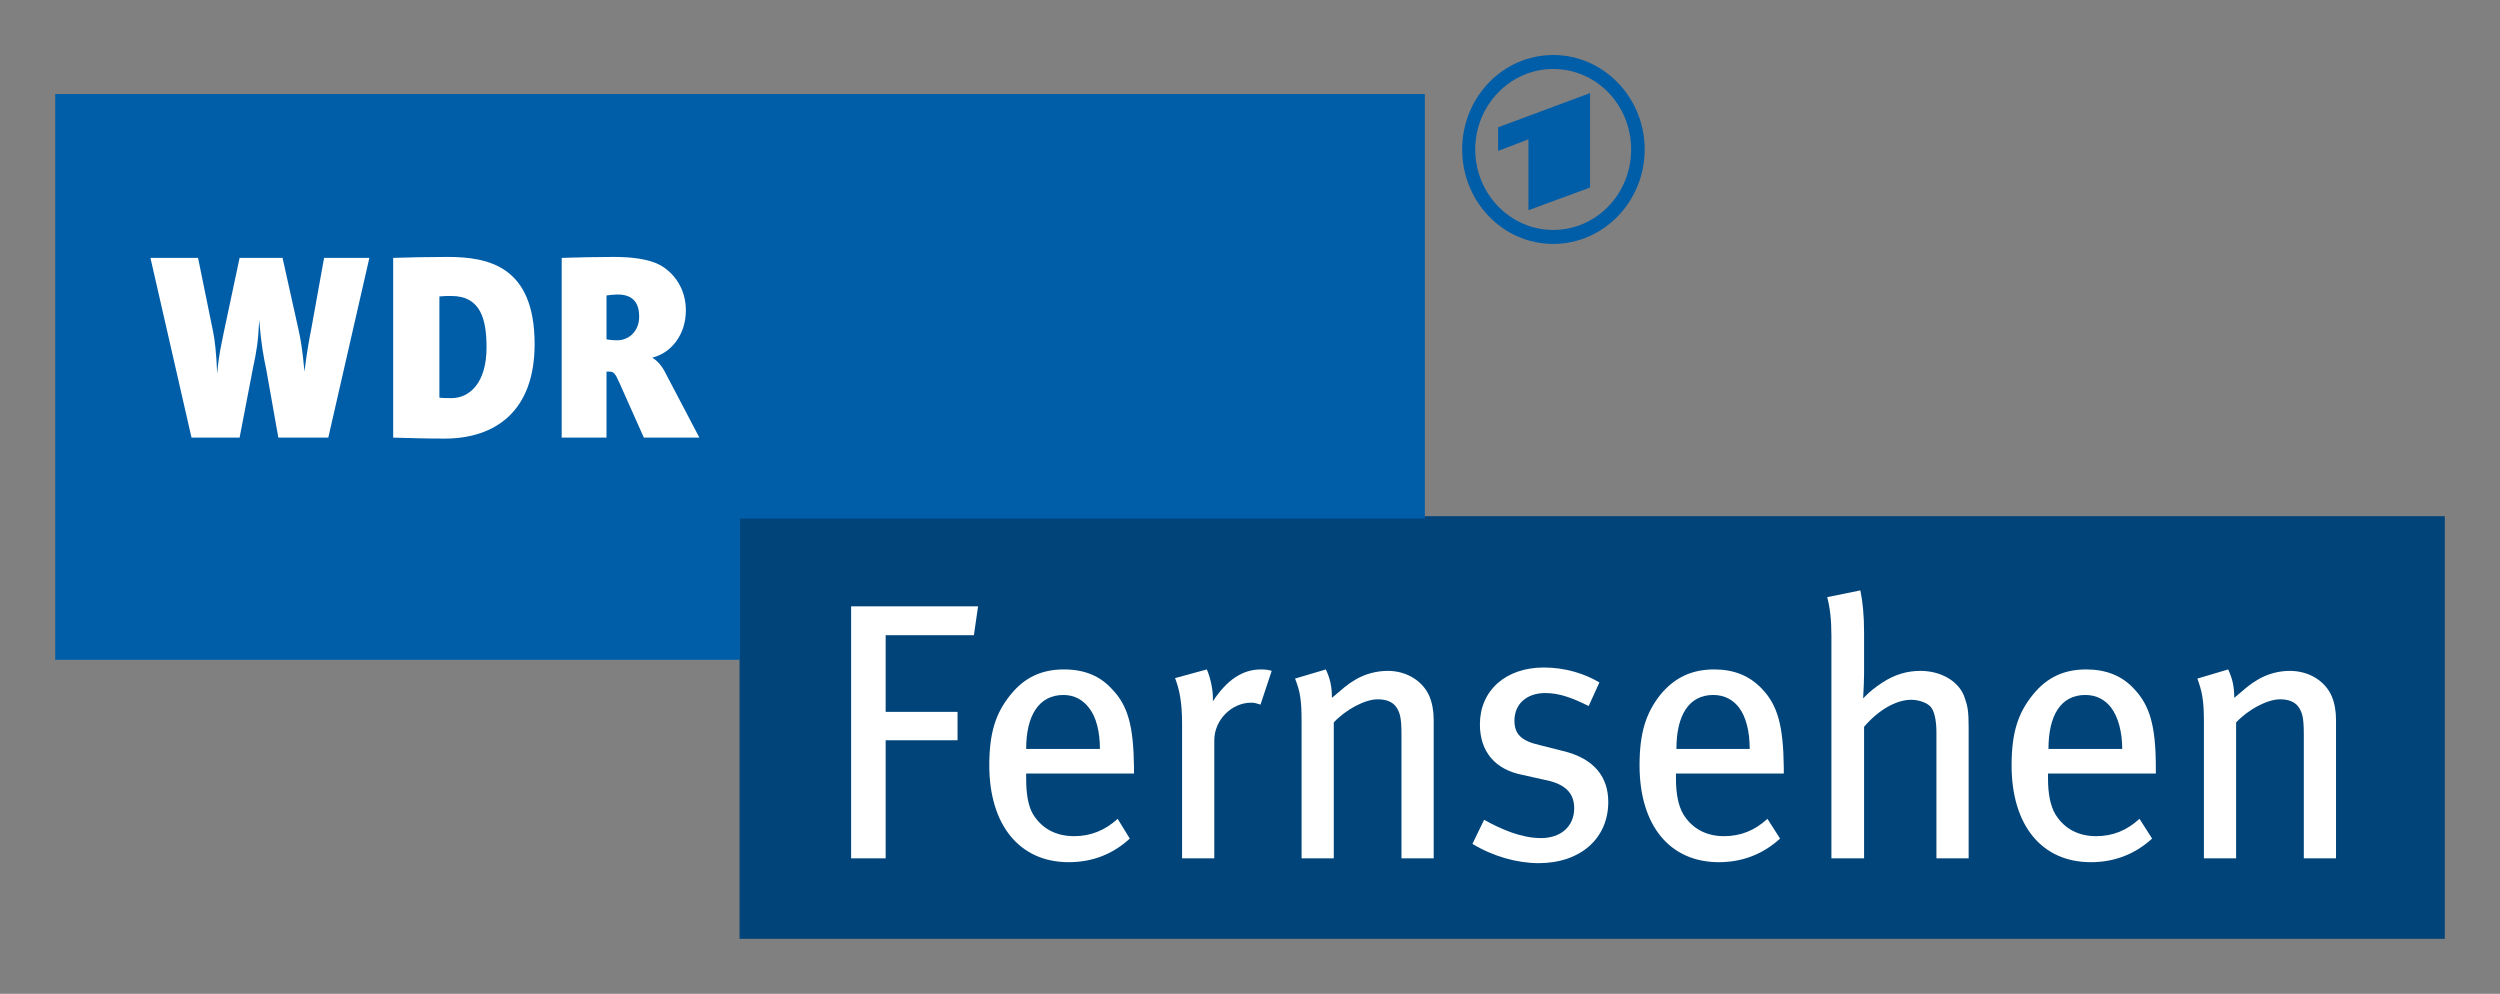 <?xml version="1.0" encoding="UTF-8" standalone="no"?>
<svg xmlns:svg="http://www.w3.org/2000/svg" xmlns="http://www.w3.org/2000/svg" width="802.205" height="318.898" id="svg2016">
  <rect width="100%" height="100%" fill="#808080" stroke="none"/>
  <defs id="defs2018"/>
  <g transform="translate(-3638.829,3225.515)" id="layer1">
    <g transform="translate(17.717,17.65)" id="g6584">
      <path d="M 3858.42,-3077.531 L 4405.599,-3077.531 L 4405.599,-2941.917 L 3858.42,-2941.917 L 3858.42,-3077.531 z " style="font-size:8px;letter-spacing:0;word-spacing:0;fill:#004479;fill-rule:nonzero;stroke:none;font-family:fnt0, &quot;TheSansCd&quot;, Arial" id="path4999"/>
      <path d="M 4131.336,-3182.991 L 4131.336,-3213.299 L 4101.827,-3202.32 L 4101.827,-3194.743 L 4111.563,-3198.454 L 4111.563,-3175.723 L 4131.336,-3182.991 z " style="font-size:8px;letter-spacing:0;word-spacing:0;fill:#005da8;fill-rule:nonzero;stroke:none;font-family:fnt0, &quot;TheSansCd&quot;, Arial" id="path5003"/>
      <path d="M 3638.829,-3212.989 L 4078.31,-3212.989 L 4078.31,-3076.758 L 3858.569,-3076.758 L 3858.569,-3031.45 L 3638.829,-3031.45 L 3638.829,-3212.989 z " style="font-size:8px;letter-spacing:0;word-spacing:0;fill:#005da8;fill-rule:nonzero;stroke:none;font-family:fnt0, &quot;TheSansCd&quot;, Arial" id="path5007"/>
      <path d="M 3845.538,-3102.736 L 3834.903,-3122.993 C 3833.405,-3126.086 3831.907,-3127.477 3830.409,-3128.405 C 3836.7,-3129.952 3841.194,-3135.982 3841.194,-3143.559 C 3841.194,-3150.363 3837.599,-3155.466 3832.956,-3158.095 C 3829.211,-3160.105 3823.669,-3160.723 3817.977,-3160.723 C 3812.584,-3160.723 3806.293,-3160.569 3801.35,-3160.414 L 3801.35,-3102.736 L 3815.73,-3102.736 L 3815.73,-3123.921 L 3816.479,-3123.921 C 3817.977,-3123.921 3818.426,-3123.611 3819.924,-3120.209 L 3827.713,-3102.736 L 3845.538,-3102.736 z " style="font-size:8px;letter-spacing:0;word-spacing:0;fill:white;fill-rule:nonzero;stroke:none;font-family:fnt0, &quot;TheSansCd&quot;, Arial" id="path5011"/>
      <path d="M 3792.662,-3132.735 C 3792.662,-3157.785 3777.833,-3160.723 3764.652,-3160.723 C 3758.66,-3160.723 3751.62,-3160.569 3747.276,-3160.414 L 3747.276,-3102.736 C 3752.818,-3102.581 3758.36,-3102.427 3763.753,-3102.427 C 3780.08,-3102.427 3792.662,-3111.241 3792.662,-3132.735" style="font-size:8px;letter-spacing:0;word-spacing:0;fill:white;fill-rule:nonzero;stroke:none;font-family:fnt0, &quot;TheSansCd&quot;, Arial" id="path5015"/>
      <path d="M 3739.637,-3160.414 L 3725.107,-3160.414 L 3721.063,-3137.992 C 3720.164,-3133.353 3719.565,-3130.106 3718.816,-3123.921 C 3718.217,-3130.415 3717.618,-3134.281 3716.869,-3137.528 L 3711.776,-3160.414 L 3697.995,-3160.414 L 3692.903,-3136.446 C 3692.154,-3132.425 3691.405,-3130.106 3690.806,-3123.302 C 3690.506,-3130.106 3690.057,-3133.972 3689.457,-3136.91 L 3684.664,-3160.414 L 3669.386,-3160.414 L 3682.567,-3102.736 L 3697.995,-3102.736 L 3702.339,-3125.312 C 3703.388,-3130.106 3703.987,-3133.663 3704.287,-3140.466 C 3704.886,-3133.044 3705.635,-3128.869 3706.534,-3124.694 L 3710.428,-3102.736 L 3726.455,-3102.736 L 3739.637,-3160.414 z " style="font-size:8px;letter-spacing:0;word-spacing:0;fill:white;fill-rule:nonzero;stroke:none;font-family:fnt0, &quot;TheSansCd&quot;, Arial" id="path5019"/>
      <path d="M 3777.234,-3131.652 C 3777.234,-3120.364 3771.842,-3115.416 3766,-3115.416 C 3764.652,-3115.416 3763.304,-3115.416 3762.105,-3115.571 L 3762.105,-3148.044 C 3763.603,-3148.198 3764.951,-3148.198 3765.85,-3148.198 C 3775.436,-3148.198 3777.234,-3140.621 3777.234,-3131.652" style="font-size:8px;letter-spacing:0;word-spacing:0;fill:#005da8;fill-rule:nonzero;stroke:none;font-family:fnt0, &quot;TheSansCd&quot;, Arial" id="path5023"/>
      <path d="M 3819.325,-3148.662 C 3824.567,-3148.662 3826.215,-3145.569 3826.215,-3141.549 C 3826.215,-3136.91 3822.92,-3133.972 3819.175,-3133.972 C 3819.025,-3133.972 3817.228,-3133.972 3815.73,-3134.281 L 3815.73,-3148.353 C 3817.827,-3148.662 3819.175,-3148.662 3819.325,-3148.662" style="font-size:8px;letter-spacing:0;word-spacing:0;fill:#005da8;fill-rule:nonzero;stroke:none;font-family:fnt0, &quot;TheSansCd&quot;, Arial" id="path5027"/>
      <path d="M 4119.502,-3225.515 C 4135.679,-3225.515 4148.861,-3211.907 4148.861,-3195.207 C 4148.861,-3178.506 4135.679,-3164.898 4119.502,-3164.898 C 4103.325,-3164.898 4090.293,-3178.506 4090.293,-3195.207 C 4090.293,-3211.907 4103.325,-3225.515 4119.502,-3225.515 M 4119.502,-3221.03 C 4105.721,-3221.03 4094.487,-3209.433 4094.487,-3195.207 C 4094.487,-3180.98 4105.721,-3169.383 4119.502,-3169.383 C 4133.433,-3169.383 4144.517,-3180.98 4144.517,-3195.207 C 4144.517,-3209.433 4133.433,-3221.03 4119.502,-3221.03" style="font-size:8px;letter-spacing:0;word-spacing:0;fill:#005da8;fill-rule:evenodd;stroke:none;font-family:fnt0, &quot;TheSansCd&quot;, Arial" id="path5031"/>
      <path d="M 3934.962,-3048.614 L 3894.219,-3048.614 L 3894.219,-2967.741 L 3905.304,-2967.741 L 3905.304,-3005.626 L 3928.371,-3005.626 L 3928.371,-3014.75 L 3905.304,-3014.75 L 3905.304,-3039.336 L 3933.614,-3039.336 L 3934.962,-3048.614 z " style="font-size:8px;letter-spacing:0;word-spacing:0;fill:white;fill-rule:nonzero;stroke:none;font-family:fnt0, &quot;TheSansCd&quot;, Arial" id="path5035"/>
      <path d="M 3974.057,-3002.843 L 3950.39,-3002.843 C 3950.39,-3013.513 3954.434,-3020.162 3962.373,-3020.162 C 3965.968,-3020.162 3968.664,-3018.461 3970.462,-3016.142 C 3972.859,-3013.203 3974.057,-3008.41 3974.057,-3002.843 M 3984.992,-2994.957 L 3984.992,-2996.812 C 3984.842,-3010.266 3983.044,-3016.76 3977.951,-3022.018 C 3974.057,-3026.347 3968.964,-3028.357 3962.523,-3028.357 C 3955.483,-3028.357 3949.941,-3025.883 3945.447,-3020.316 C 3940.504,-3014.286 3938.557,-3007.791 3938.557,-2997.586 C 3938.557,-2978.411 3948.293,-2966.504 3964.021,-2966.504 C 3971.511,-2966.504 3978.101,-2968.978 3983.644,-2974.081 L 3979.749,-2980.421 C 3975.704,-2976.71 3971.061,-2974.854 3965.818,-2974.854 C 3960.276,-2974.854 3955.633,-2977.019 3952.637,-2981.813 C 3950.99,-2984.597 3950.39,-2988.462 3950.39,-2993.41 L 3950.39,-2994.957 L 3984.992,-2994.957 z " style="font-size:8px;letter-spacing:0;word-spacing:0;fill:white;fill-rule:evenodd;stroke:none;font-family:fnt0, &quot;TheSansCd&quot;, Arial" id="path5039"/>
      <path d="M 4029.179,-3027.893 C 4028.28,-3028.203 4027.082,-3028.357 4025.734,-3028.357 C 4019.743,-3028.357 4014.8,-3024.956 4010.306,-3018.152 L 4010.306,-3019.234 C 4010.306,-3022.172 4009.407,-3026.038 4008.358,-3028.357 L 3998.173,-3025.574 C 3999.521,-3022.018 4000.42,-3018.152 4000.42,-3010.884 L 4000.42,-2967.741 L 4010.755,-2967.741 L 4010.755,-3005.626 C 4010.755,-3012.121 4016.298,-3017.688 4022.588,-3017.688 C 4023.787,-3017.688 4024.536,-3017.379 4025.584,-3017.069 L 4029.179,-3027.893 z " style="font-size:8px;letter-spacing:0;word-spacing:0;fill:white;fill-rule:evenodd;stroke:none;font-family:fnt0, &quot;TheSansCd&quot;, Arial" id="path5043"/>
      <path d="M 4081.156,-2967.741 L 4081.156,-3012.276 C 4081.156,-3014.904 4080.707,-3017.533 4079.808,-3019.698 C 4077.711,-3024.646 4072.468,-3027.893 4066.477,-3027.893 C 4062.882,-3027.893 4059.137,-3026.966 4055.842,-3024.956 C 4053.445,-3023.564 4051.797,-3022.018 4048.502,-3019.234 C 4048.502,-3022.945 4047.903,-3025.419 4046.555,-3028.357 L 4036.669,-3025.419 C 4038.316,-3021.244 4038.766,-3018.616 4038.766,-3011.503 L 4038.766,-2967.741 L 4049.101,-2967.741 L 4049.101,-3011.348 C 4052.996,-3015.523 4059.137,-3018.77 4063.181,-3018.77 C 4065.878,-3018.77 4067.825,-3017.997 4069.023,-3016.451 C 4070.371,-3014.595 4070.82,-3012.74 4070.82,-3007.482 L 4070.82,-2967.741 L 4081.156,-2967.741 z " style="font-size:8px;letter-spacing:0;word-spacing:0;fill:white;fill-rule:nonzero;stroke:none;font-family:fnt0, &quot;TheSansCd&quot;, Arial" id="path5047"/>
      <path d="M 4137.177,-2985.833 C 4137.177,-2993.565 4132.983,-2999.75 4122.498,-3002.224 L 4115.158,-3004.08 C 4109.017,-3005.472 4107.07,-3007.791 4107.07,-3011.966 C 4107.07,-3017.224 4110.964,-3020.78 4116.956,-3020.78 C 4121.449,-3020.78 4125.644,-3019.234 4130.886,-3016.606 L 4134.331,-3024.182 C 4129.688,-3026.966 4123.397,-3028.976 4116.506,-3028.976 C 4104.224,-3028.976 4095.985,-3021.553 4095.985,-3010.729 C 4095.985,-3002.07 4100.779,-2996.194 4109.766,-2994.493 L 4116.656,-2992.947 C 4123.247,-2991.709 4126.243,-2988.771 4126.243,-2983.823 C 4126.243,-2977.947 4121.899,-2974.236 4115.607,-2974.236 C 4109.317,-2974.236 4102.876,-2977.019 4097.333,-2980.112 L 4093.588,-2972.38 C 4100.179,-2968.36 4107.968,-2966.195 4114.859,-2966.195 C 4128.19,-2966.195 4137.177,-2974.081 4137.177,-2985.833" style="font-size:8px;letter-spacing:0;word-spacing:0;fill:white;fill-rule:nonzero;stroke:none;font-family:fnt0, &quot;TheSansCd&quot;, Arial" id="path5051"/>
      <path d="M 4182.564,-3002.843 L 4159.046,-3002.843 C 4159.046,-3013.513 4162.941,-3020.162 4170.88,-3020.162 C 4174.624,-3020.162 4177.321,-3018.461 4179.118,-3016.142 C 4181.365,-3013.203 4182.564,-3008.41 4182.564,-3002.843 M 4193.498,-2994.957 L 4193.498,-2996.812 C 4193.348,-3010.266 4191.551,-3016.76 4186.608,-3022.018 C 4182.564,-3026.347 4177.471,-3028.357 4171.179,-3028.357 C 4164.139,-3028.357 4158.597,-3025.883 4153.953,-3020.316 C 4149.16,-3014.286 4147.213,-3007.791 4147.213,-2997.586 C 4147.213,-2978.411 4156.8,-2966.504 4172.677,-2966.504 C 4180.017,-2966.504 4186.757,-2968.978 4192.3,-2974.081 L 4188.255,-2980.421 C 4184.211,-2976.71 4179.717,-2974.854 4174.325,-2974.854 C 4168.932,-2974.854 4164.289,-2977.019 4161.293,-2981.813 C 4159.646,-2984.597 4158.897,-2988.462 4158.897,-2993.41 L 4158.897,-2994.957 L 4193.498,-2994.957 z " style="font-size:8px;letter-spacing:0;word-spacing:0;fill:white;fill-rule:evenodd;stroke:none;font-family:fnt0, &quot;TheSansCd&quot;, Arial" id="path5055"/>
      <path d="M 4252.814,-2967.741 L 4252.814,-3009.647 C 4252.814,-3014.904 4252.515,-3016.451 4251.616,-3019.079 C 4249.968,-3024.492 4243.977,-3027.893 4237.386,-3027.893 C 4233.192,-3027.893 4229.148,-3026.811 4224.953,-3024.028 C 4222.707,-3022.481 4221.359,-3021.553 4218.962,-3019.079 C 4219.112,-3022.172 4219.262,-3024.956 4219.262,-3026.966 L 4219.262,-3040.11 C 4219.262,-3045.831 4218.812,-3050.161 4218.063,-3053.717 L 4207.428,-3051.552 C 4208.327,-3048.15 4208.777,-3044.285 4208.777,-3039.182 L 4208.777,-2967.741 L 4219.262,-2967.741 L 4219.262,-3009.956 C 4223.755,-3015.214 4229.448,-3018.616 4234.39,-3018.616 C 4237.087,-3018.616 4239.633,-3017.533 4240.682,-3016.296 C 4241.73,-3015.059 4242.479,-3012.276 4242.479,-3008.1 L 4242.479,-2967.741 L 4252.814,-2967.741 z " style="font-size:8px;letter-spacing:0;word-spacing:0;fill:white;fill-rule:nonzero;stroke:none;font-family:fnt0, &quot;TheSansCd&quot;, Arial" id="path5059"/>
      <path d="M 4302.095,-3002.843 L 4278.428,-3002.843 C 4278.428,-3013.513 4282.323,-3020.162 4290.262,-3020.162 C 4294.007,-3020.162 4296.703,-3018.461 4298.5,-3016.142 C 4300.747,-3013.203 4302.095,-3008.41 4302.095,-3002.843 M 4312.88,-2994.957 L 4312.88,-2996.812 C 4312.88,-3010.266 4310.932,-3016.76 4305.99,-3022.018 C 4302.095,-3026.347 4296.852,-3028.357 4290.561,-3028.357 C 4283.521,-3028.357 4277.979,-3025.883 4273.485,-3020.316 C 4268.542,-3014.286 4266.595,-3007.791 4266.595,-2997.586 C 4266.595,-2978.411 4276.181,-2966.504 4292.059,-2966.504 C 4299.399,-2966.504 4306.139,-2968.978 4311.682,-2974.081 L 4307.637,-2980.421 C 4303.593,-2976.71 4299.099,-2974.854 4293.707,-2974.854 C 4288.314,-2974.854 4283.671,-2977.019 4280.675,-2981.813 C 4279.028,-2984.597 4278.279,-2988.462 4278.279,-2993.41 L 4278.279,-2994.957 L 4312.88,-2994.957 z " style="font-size:8px;letter-spacing:0;word-spacing:0;fill:white;fill-rule:evenodd;stroke:none;font-family:fnt0, &quot;TheSansCd&quot;, Arial" id="path5063"/>
      <path d="M 4370.699,-2967.741 L 4370.699,-3012.276 C 4370.699,-3014.904 4370.249,-3017.533 4369.35,-3019.698 C 4367.253,-3024.646 4362.011,-3027.893 4355.869,-3027.893 C 4352.424,-3027.893 4348.68,-3026.966 4345.384,-3024.956 C 4342.987,-3023.564 4341.34,-3022.018 4338.044,-3019.234 C 4338.044,-3022.945 4337.445,-3025.419 4336.097,-3028.357 L 4326.211,-3025.419 C 4327.709,-3021.244 4328.308,-3018.616 4328.308,-3011.503 L 4328.308,-2967.741 L 4338.643,-2967.741 L 4338.643,-3011.348 C 4342.538,-3015.523 4348.68,-3018.77 4352.724,-3018.77 C 4355.42,-3018.77 4357.367,-3017.997 4358.566,-3016.451 C 4359.914,-3014.595 4360.363,-3012.74 4360.363,-3007.482 L 4360.363,-2967.741 L 4370.699,-2967.741 z " style="font-size:8px;letter-spacing:0;word-spacing:0;fill:white;fill-rule:nonzero;stroke:none;font-family:fnt0, &quot;TheSansCd&quot;, Arial" id="path5067"/>
    </g>
  </g>
</svg>

